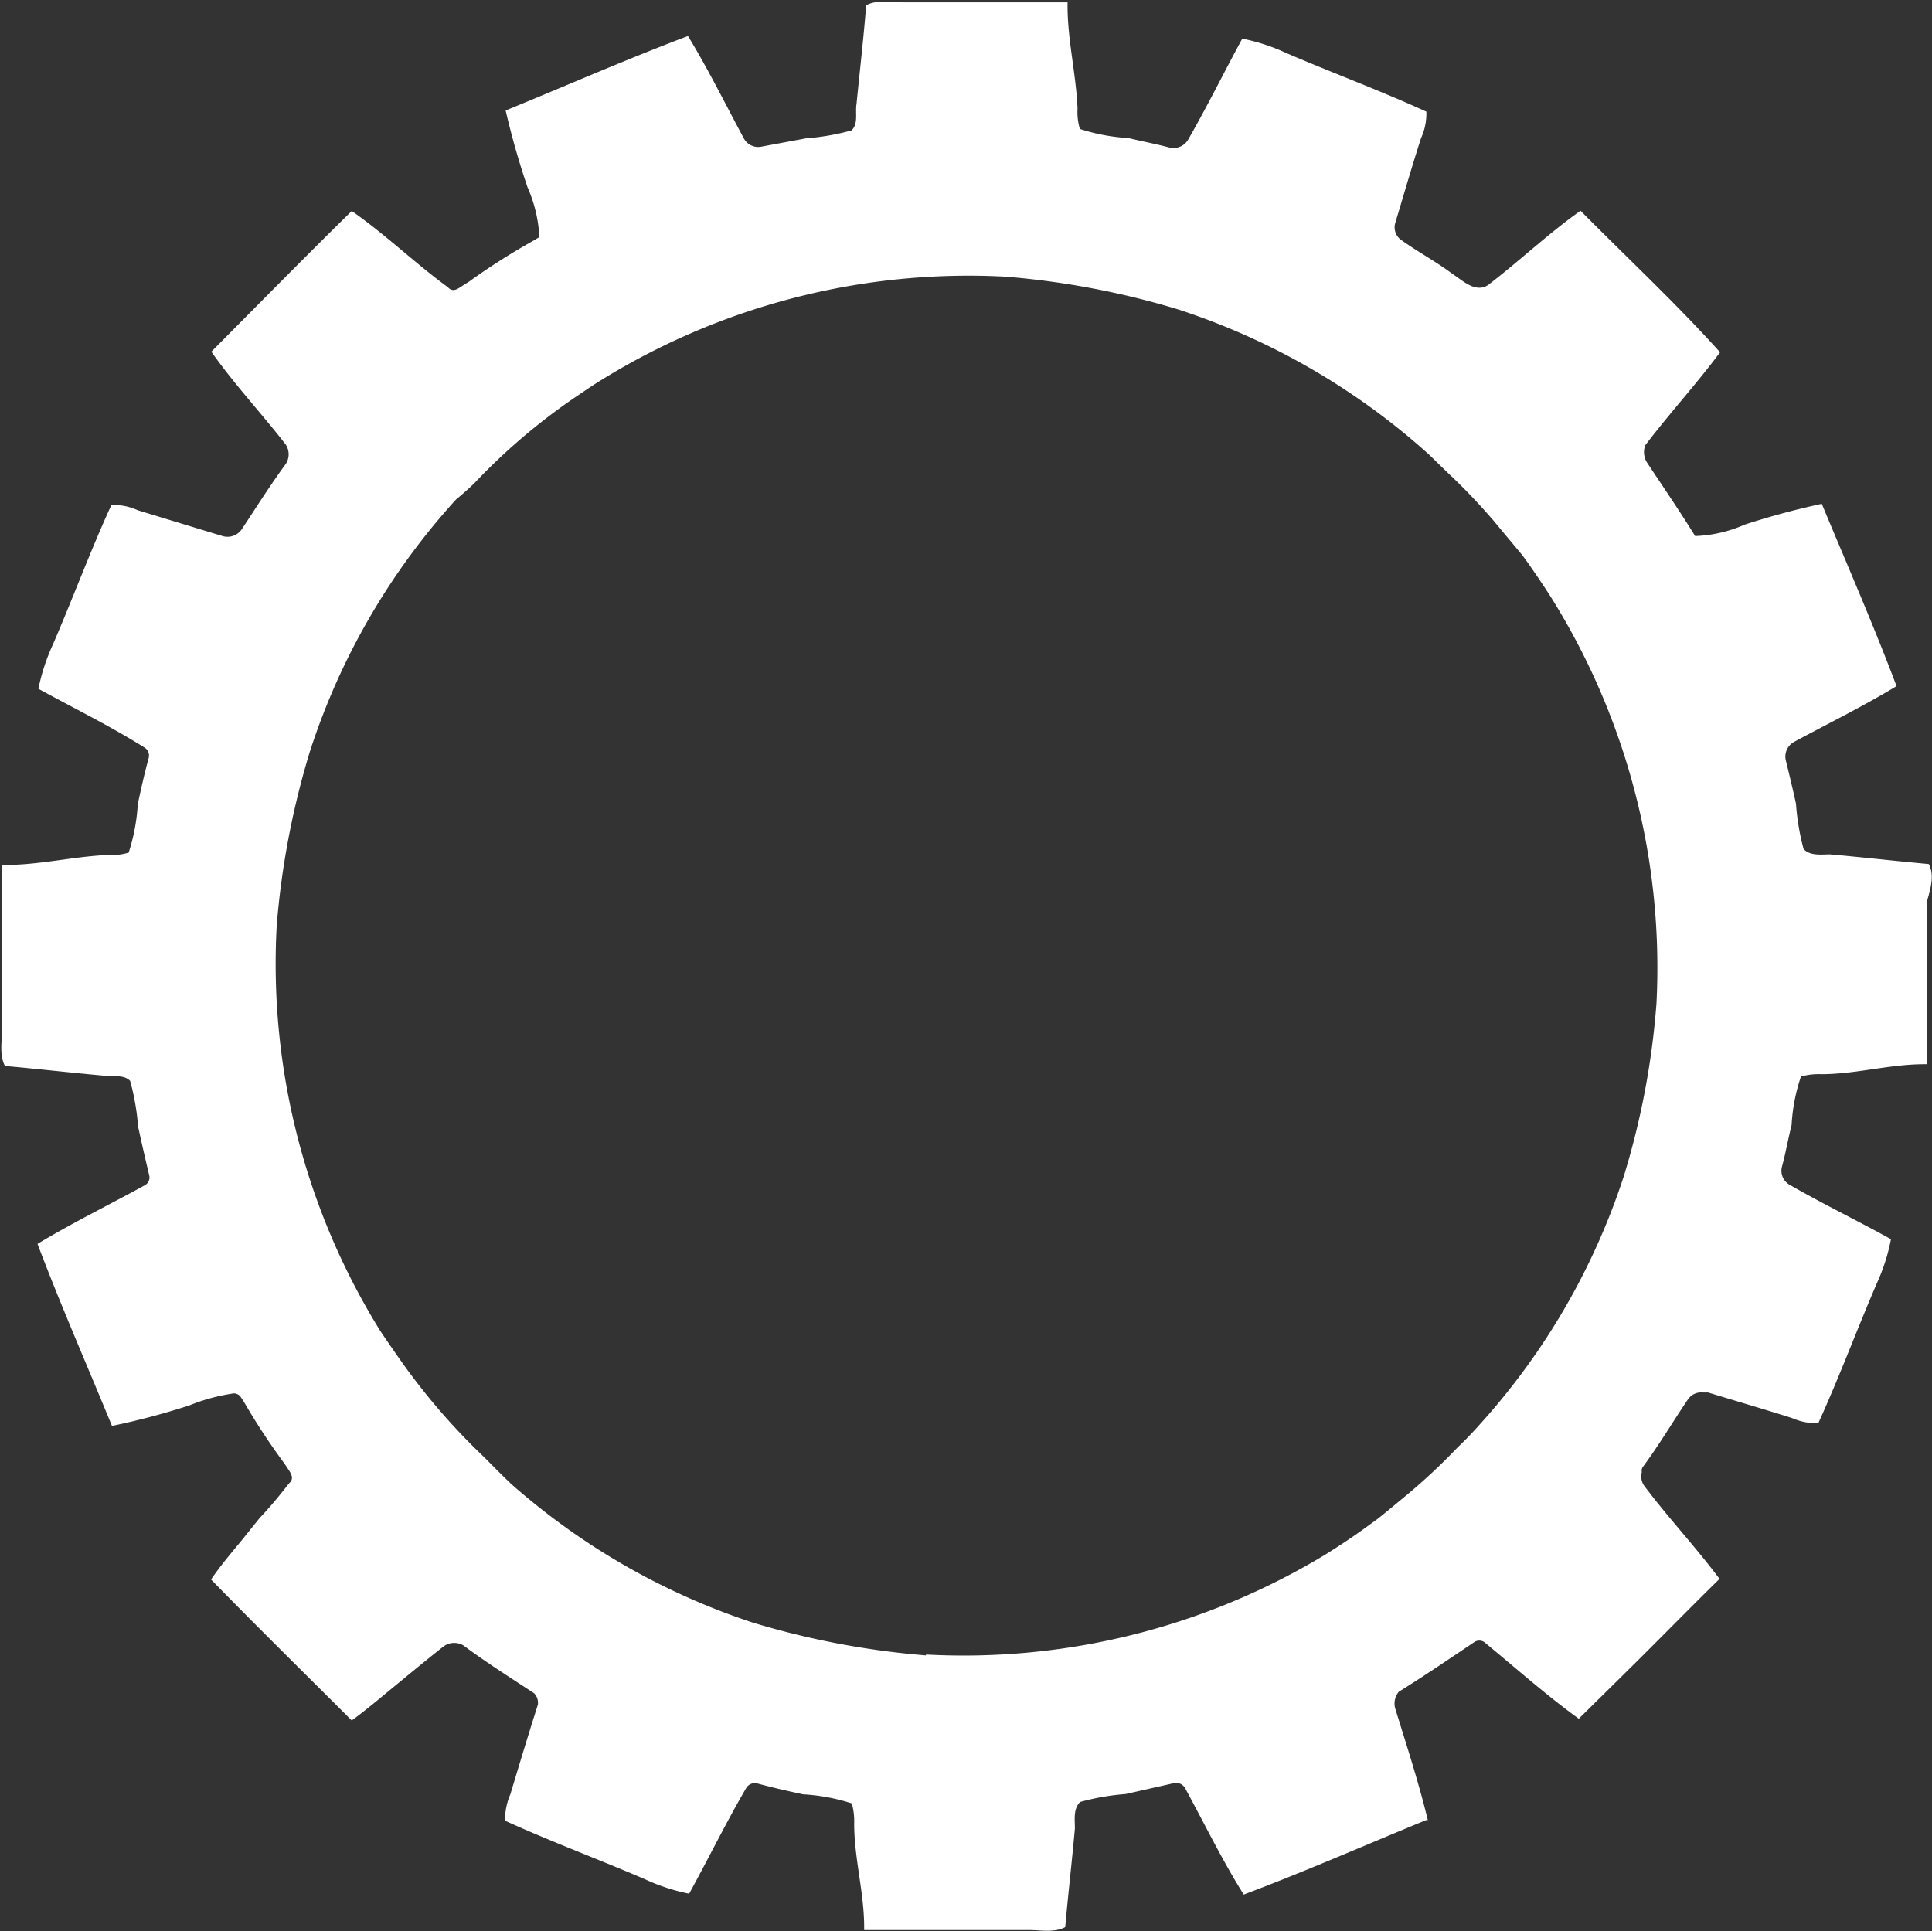<?xml version="1.0" encoding="UTF-8"?> <svg xmlns="http://www.w3.org/2000/svg" viewBox="0 0 65.91 65.89"><rect x="0" y="0" width="65.91" height="65.89" fill="#333333" stroke="none"/> <defs> <style>.cls-1{fill:#fff;}</style> </defs> <g id="Layer_2" data-name="Layer 2"> <g id="Layer_1-2" data-name="Layer 1"> <path class="cls-1" d="M65.8,29.48c-1.12-.1-2.24-.23-3.37-.33-.29,0-.67.06-.9-.18a8.1,8.1,0,0,1-.26-1.55c-.11-.5-.23-1-.35-1.49a.57.57,0,0,1,.27-.61c1.17-.63,2.37-1.22,3.51-1.91-.79-2.1-1.69-4.15-2.55-6.22a26.88,26.88,0,0,0-2.63.71,4.58,4.58,0,0,1-1.69.39c-.52-.84-1.08-1.66-1.63-2.49a.66.66,0,0,1-.07-.61c.82-1.08,1.74-2.08,2.55-3.17l0,0h0c-1.51-1.68-3.17-3.22-4.76-4.83-1.1.78-2.09,1.72-3.16,2.54-.43.27-.85-.15-1.19-.37-.57-.43-1.21-.77-1.78-1.18a.53.53,0,0,1-.2-.54c.3-1,.59-2,.89-2.93a2,2,0,0,0,.18-.9c-1.57-.72-3.2-1.32-4.78-2a6.59,6.59,0,0,0-1.5-.49c-.62,1.14-1.2,2.32-1.85,3.45a.58.58,0,0,1-.65.26c-.46-.12-.93-.21-1.39-.32a6.51,6.51,0,0,1-1.65-.31,2,2,0,0,1-.08-.69c-.05-1.22-.36-2.41-.34-3.63-1.87,0-3.74,0-5.6,0-.42,0-.89-.1-1.27.1-.09,1.13-.22,2.25-.33,3.37-.05.3.07.67-.17.9a8.11,8.11,0,0,1-1.55.27L26,5a.56.56,0,0,1-.62-.27c-.63-1.17-1.22-2.37-1.91-3.5-2.09.79-4.14,1.69-6.22,2.54A27.06,27.06,0,0,0,18,6.4a4.75,4.75,0,0,1,.4,1.69l-.2.12A23,23,0,0,0,16,9.61l-.3.19c-.13.09-.28.16-.42,0C14.18,9,13.15,8,12,7.2,10.4,8.77,8.81,10.39,7.21,12h0c.78,1.11,1.71,2.1,2.54,3.17a.61.61,0,0,1,0,.66c-.53.72-1,1.47-1.49,2.21a.59.59,0,0,1-.67.25l-2.89-.88a2,2,0,0,0-.9-.18c-.72,1.57-1.32,3.2-2,4.77a6.92,6.92,0,0,0-.49,1.5c1.2.66,2.43,1.26,3.61,2a.32.32,0,0,1,.15.37c-.14.52-.25,1-.37,1.57a6.59,6.59,0,0,1-.31,1.65,2,2,0,0,1-.69.08c-1.22.05-2.41.36-3.63.34,0,1.87,0,3.73,0,5.6,0,.41-.1.89.1,1.26,1.13.1,2.25.23,3.37.33.3.06.67-.06.9.18a8.11,8.11,0,0,1,.27,1.55c.12.56.25,1.12.38,1.67a.3.3,0,0,1-.15.34c-1.22.67-2.47,1.28-3.66,2,.79,2.09,1.69,4.14,2.54,6.21a24.45,24.45,0,0,0,2.64-.7,6.47,6.47,0,0,1,1.52-.41.29.29,0,0,1,.25.15l.08.12a22.73,22.73,0,0,0,1.39,2.12l.16.24c.09.14.17.3,0,.44-.31.4-.63.79-1,1.18l-.66.82c-.35.42-.7.84-1,1.28,1.58,1.62,3.2,3.21,4.8,4.81.38-.28.75-.58,1.11-.88.67-.55,1.33-1.1,2-1.63l.07-.05a.62.62,0,0,1,.63,0c.78.58,1.6,1.1,2.41,1.63a.47.47,0,0,1,.13.39c-.32,1-.62,2-.94,3.06a2.19,2.19,0,0,0-.18.9c1.58.72,3.2,1.32,4.78,2a6.59,6.59,0,0,0,1.5.49c.66-1.2,1.26-2.43,1.95-3.61a.34.34,0,0,1,.38-.15c.52.14,1,.25,1.56.37a6.58,6.58,0,0,1,1.66.31,2.29,2.29,0,0,1,.08.69c0,1.22.36,2.41.34,3.63,1.86,0,3.73,0,5.6,0,.41,0,.89.1,1.26-.1.1-1.13.23-2.25.33-3.37,0-.3-.06-.67.18-.9a8.11,8.11,0,0,1,1.55-.27l1.64-.37a.35.35,0,0,1,.39.17c.66,1.21,1.26,2.45,2,3.63,2.1-.79,4.15-1.69,6.22-2.54v0l.06,0c-.31-1.28-.72-2.54-1.11-3.8a.63.63,0,0,1,.12-.58c.87-.54,1.72-1.12,2.57-1.69a.3.3,0,0,1,.35,0c1.07.88,2.1,1.8,3.22,2.61l0,0,0,0,1.47-1.45c1.11-1.09,2.2-2.21,3.31-3.3h0l0-.05c-.81-1.08-1.74-2.07-2.55-3.15a.55.55,0,0,1-.08-.46.3.3,0,0,1,0-.1.24.24,0,0,1,.05-.1c.54-.73,1-1.51,1.52-2.28a.55.55,0,0,1,.52-.24l.17,0c.95.29,1.91.57,2.86.87a2.13,2.13,0,0,0,.9.18c.72-1.58,1.32-3.2,2-4.78a6.56,6.56,0,0,0,.48-1.5c-1.15-.64-2.34-1.21-3.48-1.87a.55.55,0,0,1-.24-.6c.13-.47.22-1,.33-1.42a6.18,6.18,0,0,1,.32-1.66,2.25,2.25,0,0,1,.69-.08c1.21,0,2.4-.36,3.62-.34,0-1.86,0-3.73,0-5.6C65.86,30.33,66,29.85,65.8,29.48Zm-34.21,27a28.17,28.17,0,0,1-5.91-1.12,23.59,23.59,0,0,1-8.23-4.72c-.32-.3-.63-.62-.95-.94a22.15,22.15,0,0,1-2.83-3.28q-.36-.51-.69-1A23.76,23.76,0,0,1,9.44,31.58a28.08,28.08,0,0,1,1.12-5.9,23.48,23.48,0,0,1,5-8.64c.21-.17.41-.35.61-.54a21,21,0,0,1,3.4-2.91c.27-.18.54-.37.81-.54A23.84,23.84,0,0,1,34.3,9.44a28.08,28.08,0,0,1,5.9,1.12,23.78,23.78,0,0,1,8.54,4.94l.67.65c.31.29.6.58.89.89h0c.22.23.43.47.64.71.33.4.66.79,1,1.2l.21.29c.31.45.62.9.9,1.36a23.83,23.83,0,0,1,3.46,13.64,26.94,26.94,0,0,1-1.12,5.91,23.46,23.46,0,0,1-4.89,8.43q-.37.42-.78.81A20.44,20.44,0,0,1,48,51c-.34.28-.67.56-1,.82l-.44.32c-.43.31-.88.61-1.33.89A23.83,23.83,0,0,1,31.59,56.45Z"></path> </g> </g> </svg> 